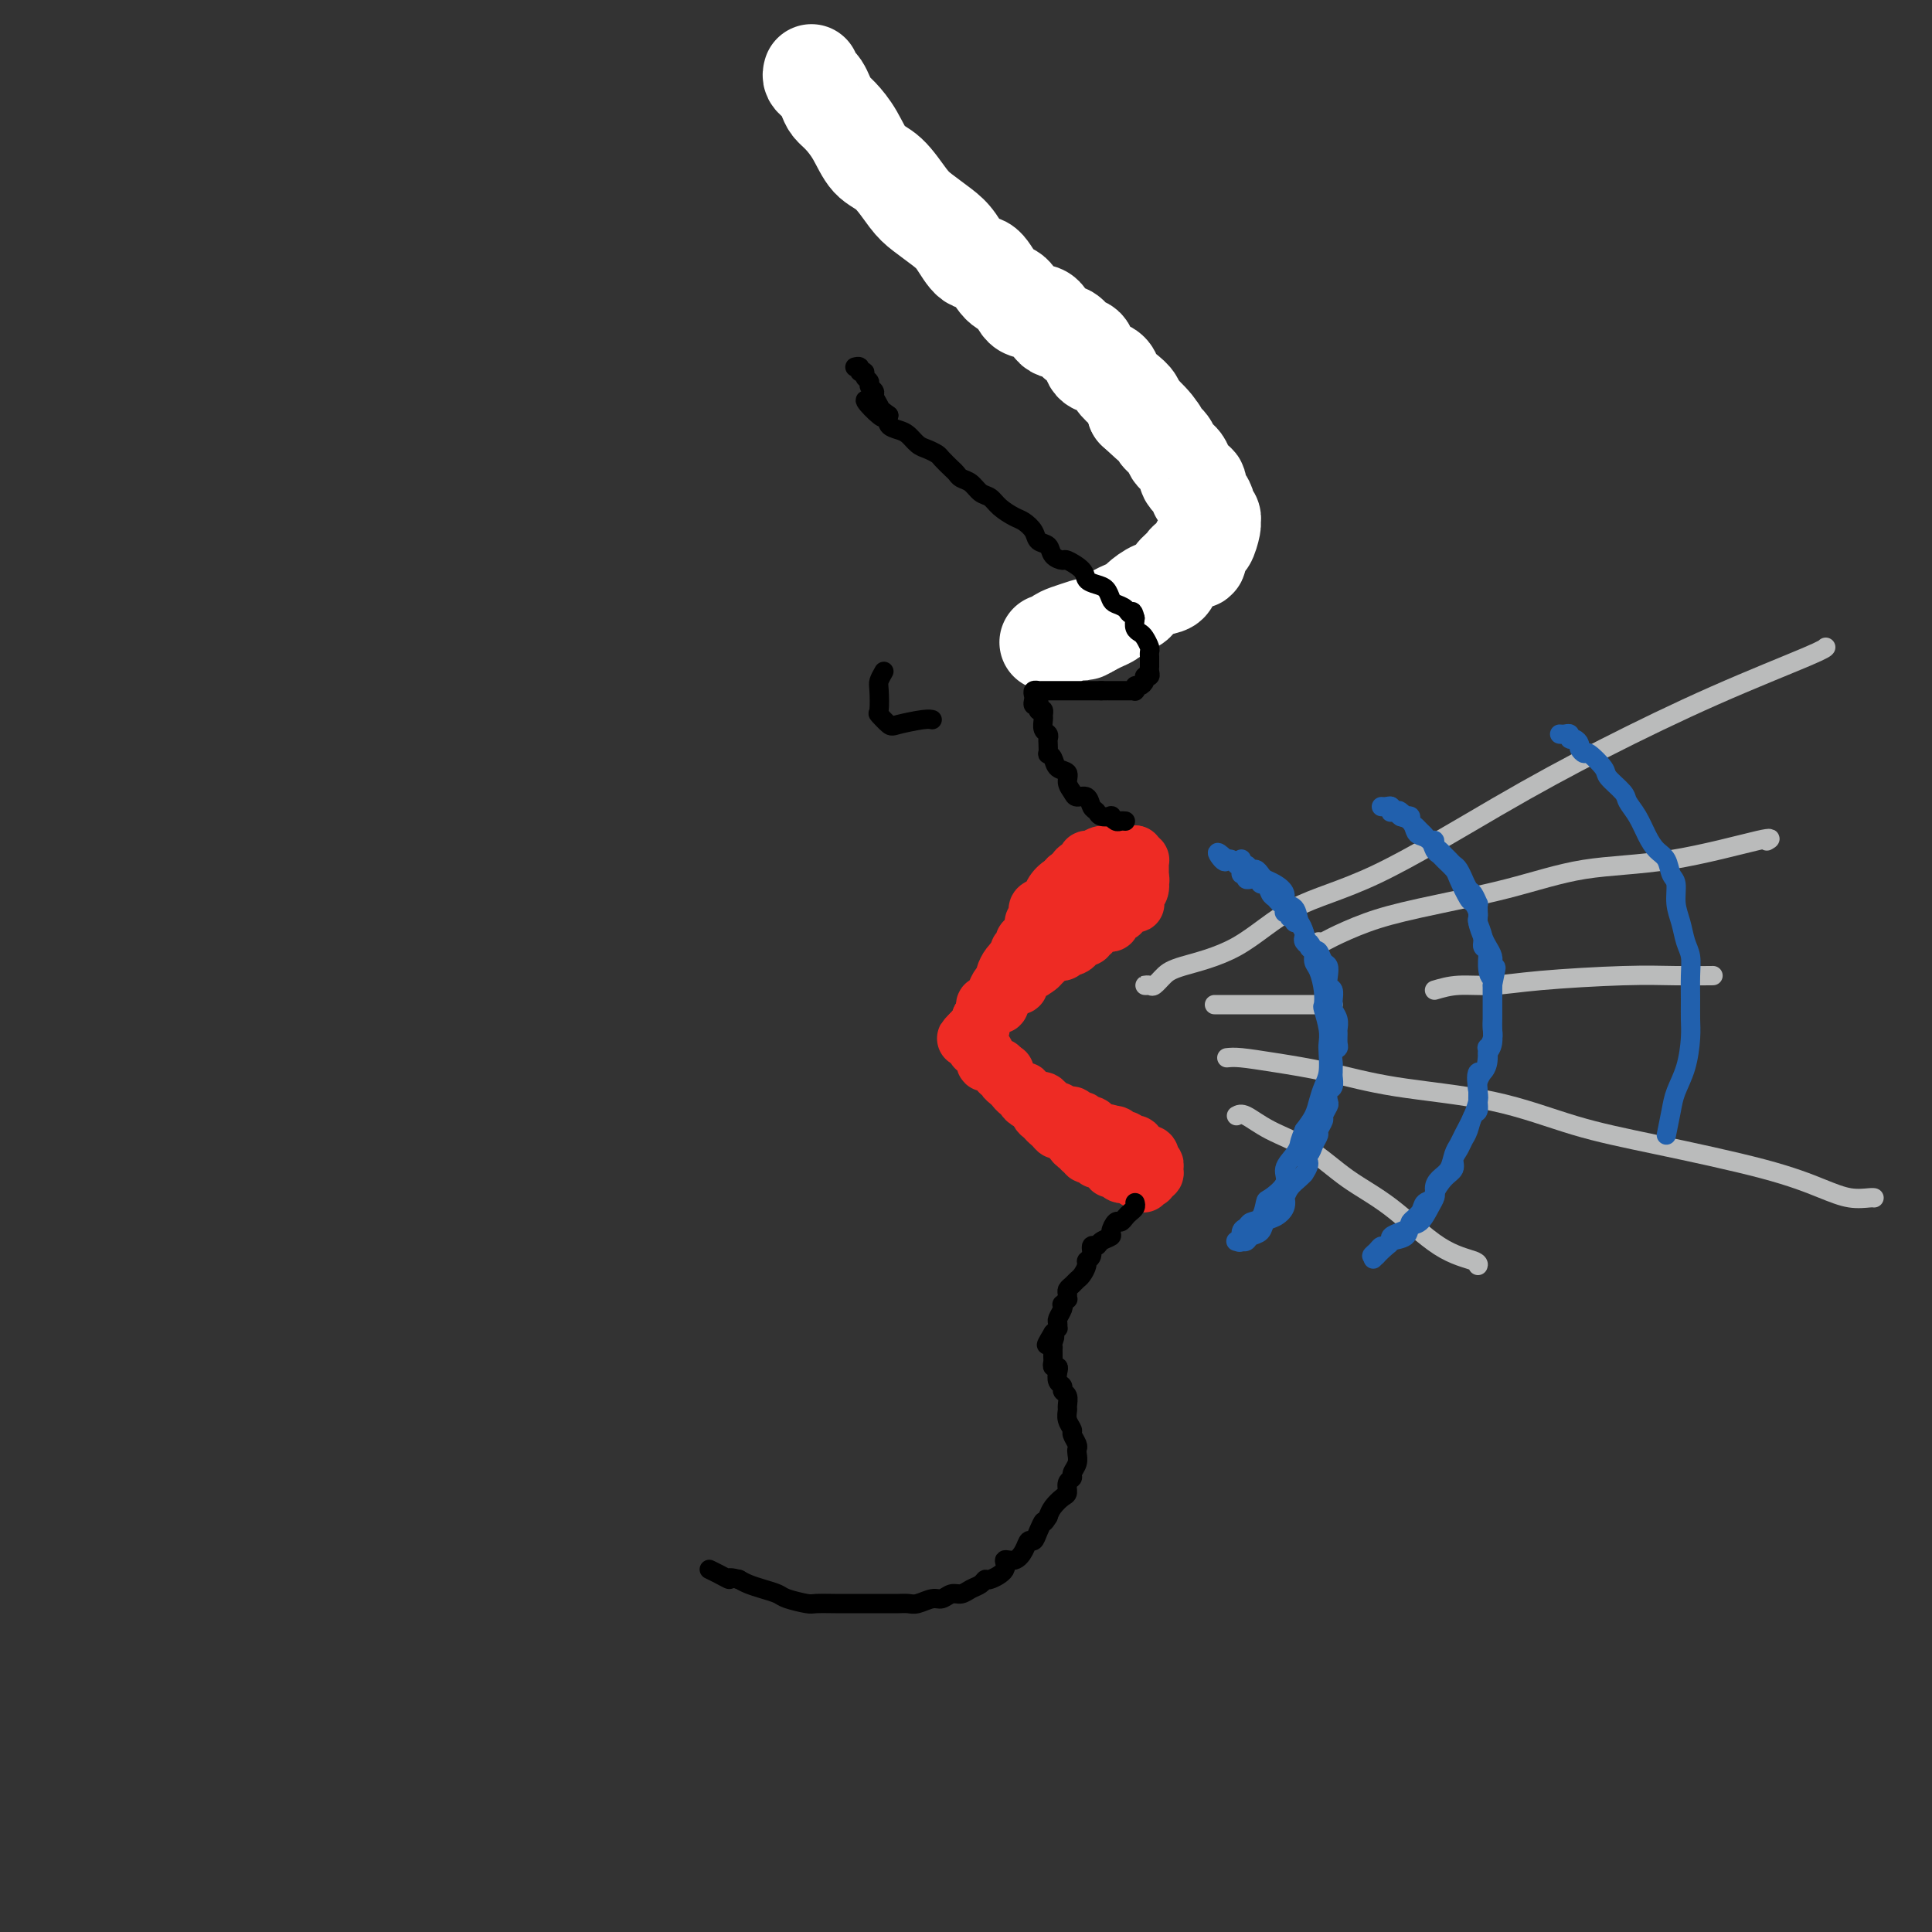 <svg viewBox='0 0 400 400' version='1.1' xmlns='http://www.w3.org/2000/svg' xmlns:xlink='http://www.w3.org/1999/xlink'><rect x="0" y="0" width="400" height="400" fill="#333333" stroke="none"/><g fill='none' stroke='rgb(238,43,36)' stroke-width='12' stroke-linecap='round' stroke-linejoin='round'><path d='M214,191c0.427,0.090 0.853,0.179 1,0c0.147,-0.179 0.013,-0.628 0,-1c-0.013,-0.372 0.093,-0.667 0,-1c-0.093,-0.333 -0.386,-0.704 0,-1c0.386,-0.296 1.450,-0.517 2,-1c0.550,-0.483 0.586,-1.228 1,-2c0.414,-0.772 1.207,-1.570 2,-2c0.793,-0.430 1.588,-0.492 2,-1c0.412,-0.508 0.442,-1.460 1,-2c0.558,-0.540 1.645,-0.666 2,-1c0.355,-0.334 -0.021,-0.874 0,-1c0.021,-0.126 0.438,0.162 1,0c0.562,-0.162 1.267,-0.776 2,-1c0.733,-0.224 1.492,-0.060 2,0c0.508,0.060 0.763,0.016 1,0c0.237,-0.016 0.456,-0.004 1,0c0.544,0.004 1.413,0.000 2,0c0.587,-0.000 0.893,0.004 1,0c0.107,-0.004 0.015,-0.016 0,0c-0.015,0.016 0.049,0.059 0,0c-0.049,-0.059 -0.209,-0.219 0,0c0.209,0.219 0.788,0.818 1,1c0.212,0.182 0.057,-0.054 0,0c-0.057,0.054 -0.015,0.399 0,1c0.015,0.601 0.004,1.457 0,2c-0.004,0.543 -0.002,0.771 0,1'/><path d='M236,182c0.293,0.665 0.026,-0.172 0,0c-0.026,0.172 0.190,1.353 0,2c-0.190,0.647 -0.786,0.761 -1,1c-0.214,0.239 -0.046,0.604 0,1c0.046,0.396 -0.030,0.823 0,1c0.030,0.177 0.166,0.104 0,0c-0.166,-0.104 -0.636,-0.239 -1,0c-0.364,0.239 -0.623,0.851 -1,1c-0.377,0.149 -0.871,-0.167 -1,0c-0.129,0.167 0.106,0.815 0,1c-0.106,0.185 -0.553,-0.095 -1,0c-0.447,0.095 -0.893,0.565 -1,1c-0.107,0.435 0.125,0.833 0,1c-0.125,0.167 -0.607,0.101 -1,0c-0.393,-0.101 -0.698,-0.238 -1,0c-0.302,0.238 -0.602,0.852 -1,1c-0.398,0.148 -0.894,-0.171 -1,0c-0.106,0.171 0.179,0.833 0,1c-0.179,0.167 -0.821,-0.162 -1,0c-0.179,0.162 0.106,0.814 0,1c-0.106,0.186 -0.602,-0.095 -1,0c-0.398,0.095 -0.698,0.565 -1,1c-0.302,0.435 -0.606,0.835 -1,1c-0.394,0.165 -0.879,0.096 -1,0c-0.121,-0.096 0.122,-0.219 0,0c-0.122,0.219 -0.610,0.780 -1,1c-0.390,0.220 -0.682,0.100 -1,0c-0.318,-0.100 -0.663,-0.182 -1,0c-0.337,0.182 -0.668,0.626 -1,1c-0.332,0.374 -0.666,0.678 -1,1c-0.334,0.322 -0.667,0.661 -1,1'/><path d='M215,200c-2.735,1.874 -0.574,0.558 0,0c0.574,-0.558 -0.439,-0.357 -1,0c-0.561,0.357 -0.672,0.870 -1,1c-0.328,0.130 -0.875,-0.123 -1,0c-0.125,0.123 0.173,0.620 0,1c-0.173,0.380 -0.816,0.642 -1,1c-0.184,0.358 0.091,0.813 0,1c-0.091,0.187 -0.546,0.107 -1,0c-0.454,-0.107 -0.905,-0.240 -1,0c-0.095,0.240 0.167,0.851 0,1c-0.167,0.149 -0.762,-0.166 -1,0c-0.238,0.166 -0.119,0.814 0,1c0.119,0.186 0.239,-0.090 0,0c-0.239,0.090 -0.838,0.546 -1,1c-0.162,0.454 0.114,0.905 0,1c-0.114,0.095 -0.618,-0.168 -1,0c-0.382,0.168 -0.642,0.766 -1,1c-0.358,0.234 -0.814,0.105 -1,0c-0.186,-0.105 -0.103,-0.187 0,0c0.103,0.187 0.225,0.642 0,1c-0.225,0.358 -0.796,0.618 -1,1c-0.204,0.382 -0.040,0.886 0,1c0.040,0.114 -0.044,-0.163 0,0c0.044,0.163 0.218,0.766 0,1c-0.218,0.234 -0.826,0.099 -1,0c-0.174,-0.099 0.087,-0.160 0,0c-0.087,0.160 -0.524,0.543 -1,1c-0.476,0.457 -0.993,0.988 -1,1c-0.007,0.012 0.497,-0.494 1,-1'/><path d='M201,214c-1.922,1.926 0.272,-0.257 1,-1c0.728,-0.743 -0.011,-0.044 0,0c0.011,0.044 0.773,-0.565 1,-1c0.227,-0.435 -0.080,-0.694 0,-1c0.080,-0.306 0.546,-0.660 1,-1c0.454,-0.340 0.896,-0.668 1,-1c0.104,-0.332 -0.130,-0.668 0,-1c0.130,-0.332 0.622,-0.662 1,-1c0.378,-0.338 0.640,-0.686 1,-1c0.360,-0.314 0.817,-0.595 1,-1c0.183,-0.405 0.090,-0.936 0,-1c-0.090,-0.064 -0.178,0.337 0,0c0.178,-0.337 0.621,-1.414 1,-2c0.379,-0.586 0.693,-0.682 1,-1c0.307,-0.318 0.607,-0.860 1,-1c0.393,-0.140 0.880,0.121 1,0c0.120,-0.121 -0.125,-0.625 0,-1c0.125,-0.375 0.621,-0.622 1,-1c0.379,-0.378 0.642,-0.889 1,-1c0.358,-0.111 0.813,0.178 1,0c0.187,-0.178 0.107,-0.821 0,-1c-0.107,-0.179 -0.240,0.107 0,0c0.240,-0.107 0.852,-0.607 1,-1c0.148,-0.393 -0.168,-0.680 0,-1c0.168,-0.320 0.819,-0.673 1,-1c0.181,-0.327 -0.110,-0.626 0,-1c0.110,-0.374 0.621,-0.821 1,-1c0.379,-0.179 0.627,-0.089 1,0c0.373,0.089 0.870,0.178 1,0c0.130,-0.178 -0.106,-0.622 0,-1c0.106,-0.378 0.553,-0.689 1,-1'/><path d='M221,189c3.112,-4.110 0.890,-1.886 0,-1c-0.890,0.886 -0.450,0.435 0,0c0.450,-0.435 0.908,-0.853 1,-1c0.092,-0.147 -0.182,-0.024 0,0c0.182,0.024 0.820,-0.050 1,0c0.180,0.050 -0.096,0.224 0,0c0.096,-0.224 0.566,-0.848 1,-1c0.434,-0.152 0.834,0.167 1,0c0.166,-0.167 0.100,-0.819 0,-1c-0.100,-0.181 -0.232,0.109 0,0c0.232,-0.109 0.830,-0.618 1,-1c0.170,-0.382 -0.088,-0.638 0,-1c0.088,-0.362 0.522,-0.830 1,-1c0.478,-0.170 0.999,-0.041 1,0c0.001,0.041 -0.520,-0.005 -1,0c-0.480,0.005 -0.920,0.061 -1,0c-0.080,-0.061 0.200,-0.238 0,0c-0.200,0.238 -0.879,0.890 -1,1c-0.121,0.110 0.316,-0.321 0,0c-0.316,0.321 -1.384,1.395 -2,2c-0.616,0.605 -0.781,0.740 -1,1c-0.219,0.260 -0.491,0.646 -1,1c-0.509,0.354 -1.254,0.677 -2,1'/><path d='M219,188c-1.643,1.571 -1.749,2.497 -2,3c-0.251,0.503 -0.646,0.583 -1,1c-0.354,0.417 -0.667,1.172 -1,2c-0.333,0.828 -0.685,1.728 -1,2c-0.315,0.272 -0.593,-0.085 -1,0c-0.407,0.085 -0.944,0.610 -1,1c-0.056,0.390 0.370,0.643 0,1c-0.370,0.357 -1.534,0.816 -2,1c-0.466,0.184 -0.233,0.092 0,0'/><path d='M203,211c0.416,-0.343 0.833,-0.686 1,-1c0.167,-0.314 0.086,-0.599 0,-1c-0.086,-0.401 -0.177,-0.920 0,-1c0.177,-0.080 0.621,0.278 1,0c0.379,-0.278 0.693,-1.192 1,-2c0.307,-0.808 0.607,-1.511 1,-2c0.393,-0.489 0.880,-0.766 1,-1c0.120,-0.234 -0.127,-0.426 0,-1c0.127,-0.574 0.626,-1.530 1,-2c0.374,-0.470 0.621,-0.455 1,-1c0.379,-0.545 0.889,-1.651 1,-2c0.111,-0.349 -0.177,0.057 0,0c0.177,-0.057 0.821,-0.579 1,-1c0.179,-0.421 -0.106,-0.743 0,-1c0.106,-0.257 0.602,-0.449 1,-1c0.398,-0.551 0.698,-1.462 1,-2c0.302,-0.538 0.606,-0.704 1,-1c0.394,-0.296 0.879,-0.723 1,-1c0.121,-0.277 -0.123,-0.403 0,-1c0.123,-0.597 0.611,-1.664 1,-2c0.389,-0.336 0.678,0.060 1,0c0.322,-0.060 0.677,-0.575 1,-1c0.323,-0.425 0.615,-0.758 1,-1c0.385,-0.242 0.863,-0.391 1,-1c0.137,-0.609 -0.066,-1.679 0,-2c0.066,-0.321 0.402,0.106 1,0c0.598,-0.106 1.456,-0.745 2,-1c0.544,-0.255 0.772,-0.128 1,0'/><path d='M225,181c1.178,-1.110 0.121,-0.886 0,-1c-0.121,-0.114 0.692,-0.565 1,-1c0.308,-0.435 0.111,-0.852 0,-1c-0.111,-0.148 -0.135,-0.025 0,0c0.135,0.025 0.428,-0.046 1,0c0.572,0.046 1.424,0.208 2,0c0.576,-0.208 0.875,-0.788 1,-1c0.125,-0.212 0.075,-0.057 0,0c-0.075,0.057 -0.175,0.015 0,0c0.175,-0.015 0.625,-0.004 1,0c0.375,0.004 0.675,0.001 1,0c0.325,-0.001 0.676,0.000 1,0c0.324,-0.000 0.623,-0.001 1,0c0.377,0.001 0.833,0.004 1,0c0.167,-0.004 0.045,-0.016 0,0c-0.045,0.016 -0.012,0.060 0,0c0.012,-0.060 0.003,-0.223 0,0c-0.003,0.223 -0.001,0.833 0,1c0.001,0.167 0.000,-0.109 0,0c-0.000,0.109 -0.000,0.603 0,1c0.000,0.397 0.001,0.698 0,1c-0.001,0.302 -0.002,0.605 0,1c0.002,0.395 0.009,0.882 0,1c-0.009,0.118 -0.033,-0.133 0,0c0.033,0.133 0.124,0.651 0,1c-0.124,0.349 -0.464,0.528 -1,1c-0.536,0.472 -1.268,1.236 -2,2'/><path d='M232,186c-0.633,1.616 -0.716,1.155 -1,1c-0.284,-0.155 -0.769,-0.003 -1,0c-0.231,0.003 -0.206,-0.144 -1,0c-0.794,0.144 -2.406,0.577 -3,1c-0.594,0.423 -0.170,0.835 0,1c0.170,0.165 0.085,0.082 0,0'/><path d='M202,217c0.453,0.022 0.906,0.043 1,0c0.094,-0.043 -0.172,-0.151 0,0c0.172,0.151 0.781,0.561 1,1c0.219,0.439 0.047,0.906 0,1c-0.047,0.094 0.030,-0.186 0,0c-0.030,0.186 -0.167,0.838 0,1c0.167,0.162 0.637,-0.167 1,0c0.363,0.167 0.619,0.828 1,1c0.381,0.172 0.886,-0.147 1,0c0.114,0.147 -0.163,0.760 0,1c0.163,0.240 0.765,0.105 1,0c0.235,-0.105 0.104,-0.182 0,0c-0.104,0.182 -0.182,0.623 0,1c0.182,0.377 0.623,0.689 1,1c0.377,0.311 0.689,0.622 1,1c0.311,0.378 0.622,0.823 1,1c0.378,0.177 0.822,0.085 1,0c0.178,-0.085 0.090,-0.163 0,0c-0.090,0.163 -0.183,0.568 0,1c0.183,0.432 0.640,0.890 1,1c0.360,0.110 0.621,-0.128 1,0c0.379,0.128 0.875,0.622 1,1c0.125,0.378 -0.120,0.640 0,1c0.120,0.360 0.606,0.817 1,1c0.394,0.183 0.697,0.091 1,0'/><path d='M217,231c2.273,2.349 0.455,1.222 0,1c-0.455,-0.222 0.452,0.462 1,1c0.548,0.538 0.738,0.932 1,1c0.262,0.068 0.595,-0.188 1,0c0.405,0.188 0.883,0.820 1,1c0.117,0.180 -0.127,-0.092 0,0c0.127,0.092 0.626,0.547 1,1c0.374,0.453 0.622,0.905 1,1c0.378,0.095 0.885,-0.167 1,0c0.115,0.167 -0.161,0.763 0,1c0.161,0.237 0.760,0.116 1,0c0.240,-0.116 0.121,-0.228 0,0c-0.121,0.228 -0.243,0.797 0,1c0.243,0.203 0.853,0.041 1,0c0.147,-0.041 -0.168,0.041 0,0c0.168,-0.041 0.819,-0.203 1,0c0.181,0.203 -0.109,0.771 0,1c0.109,0.229 0.617,0.118 1,0c0.383,-0.118 0.642,-0.243 1,0c0.358,0.243 0.817,0.853 1,1c0.183,0.147 0.091,-0.171 0,0c-0.091,0.171 -0.179,0.829 0,1c0.179,0.171 0.626,-0.147 1,0c0.374,0.147 0.675,0.757 1,1c0.325,0.243 0.676,0.118 1,0c0.324,-0.118 0.623,-0.227 1,0c0.377,0.227 0.832,0.792 1,1c0.168,0.208 0.048,0.059 0,0c-0.048,-0.059 -0.024,-0.030 0,0'/><path d='M235,244c2.968,2.016 1.388,0.555 1,0c-0.388,-0.555 0.418,-0.204 1,0c0.582,0.204 0.942,0.261 1,0c0.058,-0.261 -0.184,-0.840 0,-1c0.184,-0.160 0.795,0.098 1,0c0.205,-0.098 0.003,-0.552 0,-1c-0.003,-0.448 0.191,-0.891 0,-1c-0.191,-0.109 -0.768,0.115 -1,0c-0.232,-0.115 -0.117,-0.571 0,-1c0.117,-0.429 0.238,-0.833 0,-1c-0.238,-0.167 -0.834,-0.098 -1,0c-0.166,0.098 0.099,0.223 0,0c-0.099,-0.223 -0.563,-0.796 -1,-1c-0.437,-0.204 -0.848,-0.041 -1,0c-0.152,0.041 -0.044,-0.040 0,0c0.044,0.040 0.023,0.203 0,0c-0.023,-0.203 -0.048,-0.771 0,-1c0.048,-0.229 0.168,-0.118 0,0c-0.168,0.118 -0.623,0.242 -1,0c-0.377,-0.242 -0.676,-0.849 -1,-1c-0.324,-0.151 -0.675,0.155 -1,0c-0.325,-0.155 -0.626,-0.773 -1,-1c-0.374,-0.227 -0.821,-0.065 -1,0c-0.179,0.065 -0.089,0.032 0,0'/><path d='M230,235c-1.570,-0.944 -0.995,-0.305 -1,0c-0.005,0.305 -0.589,0.274 -1,0c-0.411,-0.274 -0.650,-0.792 -1,-1c-0.350,-0.208 -0.811,-0.107 -1,0c-0.189,0.107 -0.106,0.221 0,0c0.106,-0.221 0.236,-0.778 0,-1c-0.236,-0.222 -0.838,-0.111 -1,0c-0.162,0.111 0.115,0.222 0,0c-0.115,-0.222 -0.623,-0.778 -1,-1c-0.377,-0.222 -0.622,-0.112 -1,0c-0.378,0.112 -0.889,0.226 -1,0c-0.111,-0.226 0.176,-0.791 0,-1c-0.176,-0.209 -0.817,-0.060 -1,0c-0.183,0.060 0.092,0.031 0,0c-0.092,-0.031 -0.550,-0.065 -1,0c-0.450,0.065 -0.891,0.227 -1,0c-0.109,-0.227 0.115,-0.844 0,-1c-0.115,-0.156 -0.569,0.150 -1,0c-0.431,-0.150 -0.837,-0.757 -1,-1c-0.163,-0.243 -0.081,-0.121 0,0'/><path d='M217,229c-2.255,-0.868 -1.393,-0.036 -1,0c0.393,0.036 0.315,-0.722 0,-1c-0.315,-0.278 -0.868,-0.074 -1,0c-0.132,0.074 0.157,0.020 0,0c-0.157,-0.020 -0.759,-0.006 -1,0c-0.241,0.006 -0.120,0.003 0,0'/></g>
<g fill='none' stroke='rgb(0,0,0)' stroke-width='4' stroke-linecap='round' stroke-linejoin='round'><path d='M233,170c-0.344,-0.030 -0.687,-0.060 -1,0c-0.313,0.060 -0.594,0.209 -1,0c-0.406,-0.209 -0.935,-0.776 -1,-1c-0.065,-0.224 0.334,-0.106 0,0c-0.334,0.106 -1.403,0.201 -2,0c-0.597,-0.201 -0.723,-0.697 -1,-1c-0.277,-0.303 -0.705,-0.413 -1,-1c-0.295,-0.587 -0.455,-1.653 -1,-2c-0.545,-0.347 -1.473,0.024 -2,0c-0.527,-0.024 -0.652,-0.444 -1,-1c-0.348,-0.556 -0.920,-1.250 -1,-2c-0.080,-0.750 0.332,-1.558 0,-2c-0.332,-0.442 -1.410,-0.517 -2,-1c-0.590,-0.483 -0.694,-1.372 -1,-2c-0.306,-0.628 -0.813,-0.995 -1,-1c-0.187,-0.005 -0.054,0.350 0,0c0.054,-0.350 0.029,-1.407 0,-2c-0.029,-0.593 -0.060,-0.722 0,-1c0.060,-0.278 0.213,-0.705 0,-1c-0.213,-0.295 -0.792,-0.457 -1,-1c-0.208,-0.543 -0.045,-1.465 0,-2c0.045,-0.535 -0.026,-0.682 0,-1c0.026,-0.318 0.150,-0.805 0,-1c-0.150,-0.195 -0.575,-0.097 -1,0'/><path d='M215,147c-1.083,-2.808 -0.291,-1.327 0,-1c0.291,0.327 0.082,-0.500 0,-1c-0.082,-0.500 -0.037,-0.674 0,-1c0.037,-0.326 0.066,-0.804 0,-1c-0.066,-0.196 -0.228,-0.109 0,0c0.228,0.109 0.845,0.240 1,0c0.155,-0.240 -0.152,-0.853 0,-1c0.152,-0.147 0.762,0.170 1,0c0.238,-0.170 0.105,-0.829 0,-1c-0.105,-0.171 -0.182,0.146 0,0c0.182,-0.146 0.623,-0.756 1,-1c0.377,-0.244 0.688,-0.122 1,0'/><path d='M219,140c0.781,-1.100 0.734,-0.351 1,0c0.266,0.351 0.846,0.304 1,0c0.154,-0.304 -0.117,-0.866 0,-1c0.117,-0.134 0.624,0.161 1,0c0.376,-0.161 0.623,-0.779 1,-1c0.377,-0.221 0.886,-0.044 1,0c0.114,0.044 -0.167,-0.044 0,0c0.167,0.044 0.781,0.222 1,0c0.219,-0.222 0.044,-0.843 0,-1c-0.044,-0.157 0.044,0.152 0,0c-0.044,-0.152 -0.219,-0.763 0,-1c0.219,-0.237 0.832,-0.100 1,0c0.168,0.100 -0.110,0.164 0,0c0.110,-0.164 0.607,-0.554 1,-1c0.393,-0.446 0.683,-0.946 1,-1c0.317,-0.054 0.662,0.340 1,0c0.338,-0.340 0.668,-1.414 1,-2c0.332,-0.586 0.667,-0.684 1,-1c0.333,-0.316 0.663,-0.848 1,-1c0.337,-0.152 0.682,0.078 1,0c0.318,-0.078 0.610,-0.464 1,-1c0.390,-0.536 0.878,-1.222 1,-2c0.122,-0.778 -0.122,-1.648 0,-2c0.122,-0.352 0.610,-0.187 1,0c0.390,0.187 0.682,0.397 1,0c0.318,-0.397 0.662,-1.399 1,-2c0.338,-0.601 0.669,-0.800 1,-1'/><path d='M239,122c2.400,-2.650 1.399,-1.274 1,-1c-0.399,0.274 -0.198,-0.554 0,-1c0.198,-0.446 0.392,-0.510 1,-1c0.608,-0.490 1.631,-1.406 2,-2c0.369,-0.594 0.084,-0.866 0,-1c-0.084,-0.134 0.034,-0.130 0,0c-0.034,0.130 -0.219,0.387 0,0c0.219,-0.387 0.843,-1.417 1,-2c0.157,-0.583 -0.154,-0.719 0,-1c0.154,-0.281 0.773,-0.705 1,-1c0.227,-0.295 0.061,-0.459 0,-1c-0.061,-0.541 -0.016,-1.458 0,-2c0.016,-0.542 0.004,-0.709 0,-1c-0.004,-0.291 0.000,-0.706 0,-1c-0.000,-0.294 -0.004,-0.468 0,-1c0.004,-0.532 0.016,-1.423 0,-2c-0.016,-0.577 -0.061,-0.840 0,-1c0.061,-0.160 0.227,-0.218 0,-1c-0.227,-0.782 -0.849,-2.290 -1,-3c-0.151,-0.710 0.168,-0.623 0,-1c-0.168,-0.377 -0.824,-1.217 -1,-2c-0.176,-0.783 0.126,-1.508 0,-2c-0.126,-0.492 -0.682,-0.752 -1,-1c-0.318,-0.248 -0.400,-0.485 -1,-1c-0.600,-0.515 -1.720,-1.306 -2,-2c-0.280,-0.694 0.280,-1.289 0,-2c-0.280,-0.711 -1.401,-1.539 -2,-2c-0.599,-0.461 -0.676,-0.557 -1,-1c-0.324,-0.443 -0.895,-1.235 -1,-2c-0.105,-0.765 0.256,-1.504 0,-2c-0.256,-0.496 -1.128,-0.748 -2,-1'/><path d='M233,80c-2.032,-4.130 -1.112,-2.456 -1,-2c0.112,0.456 -0.585,-0.305 -1,-1c-0.415,-0.695 -0.548,-1.323 -1,-2c-0.452,-0.677 -1.223,-1.404 -2,-2c-0.777,-0.596 -1.559,-1.062 -2,-2c-0.441,-0.938 -0.541,-2.347 -1,-3c-0.459,-0.653 -1.278,-0.549 -2,-1c-0.722,-0.451 -1.348,-1.458 -2,-2c-0.652,-0.542 -1.329,-0.621 -2,-1c-0.671,-0.379 -1.336,-1.059 -2,-2c-0.664,-0.941 -1.326,-2.142 -2,-3c-0.674,-0.858 -1.359,-1.374 -2,-2c-0.641,-0.626 -1.237,-1.361 -2,-2c-0.763,-0.639 -1.694,-1.182 -3,-2c-1.306,-0.818 -2.988,-1.910 -4,-3c-1.012,-1.090 -1.353,-2.179 -2,-3c-0.647,-0.821 -1.600,-1.375 -3,-2c-1.400,-0.625 -3.247,-1.322 -4,-2c-0.753,-0.678 -0.413,-1.337 -1,-2c-0.587,-0.663 -2.101,-1.328 -3,-2c-0.899,-0.672 -1.182,-1.350 -2,-2c-0.818,-0.650 -2.169,-1.273 -3,-2c-0.831,-0.727 -1.140,-1.557 -2,-2c-0.860,-0.443 -2.269,-0.497 -3,-1c-0.731,-0.503 -0.784,-1.454 -1,-2c-0.216,-0.546 -0.597,-0.685 -1,-1c-0.403,-0.315 -0.830,-0.804 -1,-1c-0.170,-0.196 -0.085,-0.098 0,0'/><path d='M235,249c0.090,0.331 0.179,0.661 0,1c-0.179,0.339 -0.627,0.686 -1,1c-0.373,0.314 -0.673,0.595 -1,1c-0.327,0.405 -0.683,0.934 -1,1c-0.317,0.066 -0.595,-0.332 -1,0c-0.405,0.332 -0.936,1.394 -1,2c-0.064,0.606 0.338,0.758 0,1c-0.338,0.242 -1.415,0.576 -2,1c-0.585,0.424 -0.678,0.939 -1,1c-0.322,0.061 -0.874,-0.331 -1,0c-0.126,0.331 0.173,1.384 0,2c-0.173,0.616 -0.820,0.795 -1,1c-0.180,0.205 0.106,0.436 0,1c-0.106,0.564 -0.603,1.460 -1,2c-0.397,0.540 -0.695,0.723 -1,1c-0.305,0.277 -0.617,0.648 -1,1c-0.383,0.352 -0.838,0.687 -1,1c-0.162,0.313 -0.029,0.605 0,1c0.029,0.395 -0.044,0.892 0,1c0.044,0.108 0.204,-0.175 0,0c-0.204,0.175 -0.773,0.806 -1,1c-0.227,0.194 -0.114,-0.049 0,0c0.114,0.049 0.227,0.391 0,1c-0.227,0.609 -0.796,1.486 -1,2c-0.204,0.514 -0.044,0.663 0,1c0.044,0.337 -0.026,0.860 0,1c0.026,0.140 0.150,-0.103 0,0c-0.150,0.103 -0.575,0.551 -1,1'/><path d='M218,276c-2.630,4.360 -0.705,1.760 0,1c0.705,-0.760 0.189,0.321 0,1c-0.189,0.679 -0.050,0.955 0,1c0.050,0.045 0.012,-0.142 0,0c-0.012,0.142 0.000,0.612 0,1c-0.000,0.388 -0.014,0.694 0,1c0.014,0.306 0.055,0.610 0,1c-0.055,0.390 -0.207,0.864 0,1c0.207,0.136 0.772,-0.065 1,0c0.228,0.065 0.117,0.398 0,1c-0.117,0.602 -0.242,1.475 0,2c0.242,0.525 0.850,0.703 1,1c0.150,0.297 -0.157,0.712 0,1c0.157,0.288 0.778,0.448 1,1c0.222,0.552 0.044,1.495 0,2c-0.044,0.505 0.044,0.573 0,1c-0.044,0.427 -0.222,1.214 0,2c0.222,0.786 0.844,1.572 1,2c0.156,0.428 -0.153,0.499 0,1c0.153,0.501 0.769,1.433 1,2c0.231,0.567 0.077,0.768 0,1c-0.077,0.232 -0.077,0.495 0,1c0.077,0.505 0.231,1.253 0,2c-0.231,0.747 -0.849,1.495 -1,2c-0.151,0.505 0.163,0.768 0,1c-0.163,0.232 -0.803,0.432 -1,1c-0.197,0.568 0.050,1.503 0,2c-0.050,0.497 -0.398,0.557 -1,1c-0.602,0.443 -1.458,1.269 -2,2c-0.542,0.731 -0.771,1.365 -1,2'/><path d='M217,314c-1.107,1.841 -0.873,0.944 -1,1c-0.127,0.056 -0.614,1.067 -1,2c-0.386,0.933 -0.672,1.790 -1,2c-0.328,0.210 -0.698,-0.225 -1,0c-0.302,0.225 -0.536,1.112 -1,2c-0.464,0.888 -1.157,1.778 -2,2c-0.843,0.222 -1.836,-0.225 -2,0c-0.164,0.225 0.500,1.121 0,2c-0.500,0.879 -2.164,1.742 -3,2c-0.836,0.258 -0.843,-0.090 -1,0c-0.157,0.090 -0.465,0.617 -1,1c-0.535,0.383 -1.297,0.624 -2,1c-0.703,0.376 -1.347,0.889 -2,1c-0.653,0.111 -1.316,-0.181 -2,0c-0.684,0.181 -1.391,0.833 -2,1c-0.609,0.167 -1.121,-0.151 -2,0c-0.879,0.151 -2.124,0.773 -3,1c-0.876,0.227 -1.383,0.061 -2,0c-0.617,-0.061 -1.345,-0.016 -2,0c-0.655,0.016 -1.237,0.004 -2,0c-0.763,-0.004 -1.707,-0.001 -3,0c-1.293,0.001 -2.935,0.001 -4,0c-1.065,-0.001 -1.553,-0.003 -2,0c-0.447,0.003 -0.853,0.012 -2,0c-1.147,-0.012 -3.034,-0.045 -4,0c-0.966,0.045 -1.011,0.167 -2,0c-0.989,-0.167 -2.922,-0.622 -4,-1c-1.078,-0.378 -1.299,-0.679 -2,-1c-0.701,-0.321 -1.881,-0.663 -3,-1c-1.119,-0.337 -2.177,-0.668 -3,-1c-0.823,-0.332 -1.412,-0.666 -2,-1'/><path d='M153,327c-2.839,-0.729 -1.936,-0.051 -2,0c-0.064,0.051 -1.094,-0.525 -2,-1c-0.906,-0.475 -1.687,-0.850 -2,-1c-0.313,-0.150 -0.156,-0.075 0,0'/></g>
<g fill='none' stroke='rgb(255,255,255)' stroke-width='20' stroke-linecap='round' stroke-linejoin='round'><path d='M168,15c-0.090,0.327 -0.179,0.654 0,1c0.179,0.346 0.628,0.710 1,1c0.372,0.290 0.669,0.505 1,1c0.331,0.495 0.696,1.270 1,2c0.304,0.730 0.548,1.414 1,2c0.452,0.586 1.111,1.074 2,2c0.889,0.926 2.008,2.292 3,4c0.992,1.708 1.858,3.759 3,5c1.142,1.241 2.560,1.671 4,3c1.440,1.329 2.903,3.559 4,5c1.097,1.441 1.830,2.095 3,3c1.170,0.905 2.777,2.060 4,3c1.223,0.940 2.061,1.664 3,3c0.939,1.336 1.979,3.283 3,4c1.021,0.717 2.025,0.203 3,1c0.975,0.797 1.923,2.904 3,4c1.077,1.096 2.284,1.181 3,2c0.716,0.819 0.940,2.370 2,3c1.060,0.630 2.956,0.338 4,1c1.044,0.662 1.234,2.279 2,3c0.766,0.721 2.106,0.546 3,1c0.894,0.454 1.343,1.535 2,2c0.657,0.465 1.523,0.313 2,1c0.477,0.687 0.564,2.215 1,3c0.436,0.785 1.220,0.829 2,1c0.780,0.171 1.554,0.468 2,1c0.446,0.532 0.563,1.297 1,2c0.437,0.703 1.195,1.343 2,2c0.805,0.657 1.659,1.331 2,2c0.341,0.669 0.171,1.335 0,2'/><path d='M235,85c8.848,8.175 3.469,2.614 2,1c-1.469,-1.614 0.972,0.721 2,2c1.028,1.279 0.641,1.502 1,2c0.359,0.498 1.463,1.270 2,2c0.537,0.730 0.507,1.418 1,2c0.493,0.582 1.508,1.058 2,2c0.492,0.942 0.462,2.350 1,3c0.538,0.650 1.646,0.541 2,1c0.354,0.459 -0.045,1.485 0,2c0.045,0.515 0.534,0.520 1,1c0.466,0.480 0.910,1.436 1,2c0.090,0.564 -0.175,0.737 0,1c0.175,0.263 0.790,0.615 1,1c0.210,0.385 0.013,0.802 0,1c-0.013,0.198 0.156,0.176 0,1c-0.156,0.824 -0.637,2.493 -1,3c-0.363,0.507 -0.607,-0.149 -1,0c-0.393,0.149 -0.936,1.103 -1,2c-0.064,0.897 0.349,1.736 0,2c-0.349,0.264 -1.461,-0.046 -2,0c-0.539,0.046 -0.505,0.450 -1,1c-0.495,0.550 -1.518,1.247 -2,2c-0.482,0.753 -0.422,1.564 -1,2c-0.578,0.436 -1.794,0.498 -3,1c-1.206,0.502 -2.402,1.444 -3,2c-0.598,0.556 -0.597,0.726 -1,1c-0.403,0.274 -1.210,0.651 -2,1c-0.790,0.349 -1.562,0.671 -2,1c-0.438,0.329 -0.541,0.666 -1,1c-0.459,0.334 -1.274,0.667 -2,1c-0.726,0.333 -1.363,0.667 -2,1'/><path d='M226,130c-2.837,1.715 -1.428,0.502 -1,0c0.428,-0.502 -0.124,-0.292 -1,0c-0.876,0.292 -2.077,0.667 -3,1c-0.923,0.333 -1.568,0.625 -2,1c-0.432,0.375 -0.652,0.832 -1,1c-0.348,0.168 -0.824,0.045 -1,0c-0.176,-0.045 -0.050,-0.013 0,0c0.050,0.013 0.025,0.006 0,0'/></g>
<g fill='none' stroke='rgb(0,0,0)' stroke-width='4' stroke-linecap='round' stroke-linejoin='round'><path d='M215,147c-0.002,0.009 -0.004,0.017 0,0c0.004,-0.017 0.015,-0.060 0,0c-0.015,0.060 -0.056,0.224 0,0c0.056,-0.224 0.210,-0.834 0,-1c-0.210,-0.166 -0.784,0.113 -1,0c-0.216,-0.113 -0.073,-0.619 0,-1c0.073,-0.381 0.075,-0.638 0,-1c-0.075,-0.362 -0.226,-0.829 0,-1c0.226,-0.171 0.829,-0.046 1,0c0.171,0.046 -0.091,0.012 0,0c0.091,-0.012 0.535,-0.003 1,0c0.465,0.003 0.951,0.001 1,0c0.049,-0.001 -0.338,-0.000 0,0c0.338,0.000 1.400,0.000 2,0c0.600,-0.000 0.738,-0.000 1,0c0.262,0.000 0.649,0.000 1,0c0.351,-0.000 0.667,-0.000 1,0c0.333,0.000 0.682,0.000 1,0c0.318,-0.000 0.606,-0.000 1,0c0.394,0.000 0.893,0.000 1,0c0.107,-0.000 -0.179,-0.000 0,0c0.179,0.000 0.821,0.000 1,0c0.179,-0.000 -0.106,-0.000 0,0c0.106,0.000 0.602,0.000 1,0c0.398,-0.000 0.699,-0.000 1,0'/><path d='M228,143c1.864,0.000 1.024,0.000 1,0c-0.024,-0.000 0.767,-0.000 1,0c0.233,0.000 -0.091,0.000 0,0c0.091,-0.000 0.598,-0.000 1,0c0.402,0.000 0.700,0.000 1,0c0.300,-0.000 0.602,-0.000 1,0c0.398,0.000 0.891,0.001 1,0c0.109,-0.001 -0.168,-0.004 0,0c0.168,0.004 0.780,0.016 1,0c0.220,-0.016 0.049,-0.060 0,0c-0.049,0.060 0.024,0.222 0,0c-0.024,-0.222 -0.146,-0.829 0,-1c0.146,-0.171 0.561,0.095 1,0c0.439,-0.095 0.902,-0.551 1,-1c0.098,-0.449 -0.170,-0.890 0,-1c0.170,-0.110 0.778,0.111 1,0c0.222,-0.111 0.060,-0.556 0,-1c-0.060,-0.444 -0.016,-0.889 0,-1c0.016,-0.111 0.004,0.111 0,0c-0.004,-0.111 -0.000,-0.553 0,-1c0.000,-0.447 -0.003,-0.897 0,-1c0.003,-0.103 0.012,0.141 0,0c-0.012,-0.141 -0.045,-0.667 0,-1c0.045,-0.333 0.170,-0.473 0,-1c-0.170,-0.527 -0.633,-1.440 -1,-2c-0.367,-0.560 -0.637,-0.766 -1,-1c-0.363,-0.234 -0.818,-0.495 -1,-1c-0.182,-0.505 -0.091,-1.252 0,-2'/><path d='M235,128c-0.504,-2.191 -0.764,-1.168 -1,-1c-0.236,0.168 -0.447,-0.518 -1,-1c-0.553,-0.482 -1.448,-0.758 -2,-1c-0.552,-0.242 -0.762,-0.448 -1,-1c-0.238,-0.552 -0.505,-1.448 -1,-2c-0.495,-0.552 -1.217,-0.760 -2,-1c-0.783,-0.240 -1.629,-0.511 -2,-1c-0.371,-0.489 -0.269,-1.196 -1,-2c-0.731,-0.804 -2.294,-1.706 -3,-2c-0.706,-0.294 -0.555,0.021 -1,0c-0.445,-0.021 -1.484,-0.377 -2,-1c-0.516,-0.623 -0.507,-1.514 -1,-2c-0.493,-0.486 -1.487,-0.567 -2,-1c-0.513,-0.433 -0.546,-1.219 -1,-2c-0.454,-0.781 -1.329,-1.556 -2,-2c-0.671,-0.444 -1.138,-0.557 -2,-1c-0.862,-0.443 -2.118,-1.218 -3,-2c-0.882,-0.782 -1.388,-1.572 -2,-2c-0.612,-0.428 -1.329,-0.495 -2,-1c-0.671,-0.505 -1.297,-1.449 -2,-2c-0.703,-0.551 -1.483,-0.711 -2,-1c-0.517,-0.289 -0.771,-0.708 -1,-1c-0.229,-0.292 -0.431,-0.459 -1,-1c-0.569,-0.541 -1.503,-1.458 -2,-2c-0.497,-0.542 -0.555,-0.709 -1,-1c-0.445,-0.291 -1.275,-0.707 -2,-1c-0.725,-0.293 -1.343,-0.462 -2,-1c-0.657,-0.538 -1.351,-1.443 -2,-2c-0.649,-0.557 -1.252,-0.765 -2,-1c-0.748,-0.235 -1.642,-0.496 -2,-1c-0.358,-0.504 -0.179,-1.252 0,-2'/><path d='M184,86c-8.360,-6.405 -3.761,-1.418 -2,0c1.761,1.418 0.683,-0.733 0,-2c-0.683,-1.267 -0.972,-1.649 -1,-2c-0.028,-0.351 0.204,-0.673 0,-1c-0.204,-0.327 -0.843,-0.661 -1,-1c-0.157,-0.339 0.169,-0.683 0,-1c-0.169,-0.317 -0.834,-0.607 -1,-1c-0.166,-0.393 0.165,-0.890 0,-1c-0.165,-0.110 -0.828,0.166 -1,0c-0.172,-0.166 0.146,-0.776 0,-1c-0.146,-0.224 -0.756,-0.064 -1,0c-0.244,0.064 -0.122,0.032 0,0'/><path d='M183,139c-0.419,0.736 -0.838,1.473 -1,2c-0.162,0.527 -0.069,0.846 0,2c0.069,1.154 0.112,3.143 0,4c-0.112,0.857 -0.380,0.584 0,1c0.380,0.416 1.409,1.523 2,2c0.591,0.477 0.746,0.324 2,0c1.254,-0.324 3.607,-0.818 5,-1c1.393,-0.182 1.827,-0.052 2,0c0.173,0.052 0.087,0.026 0,0'/></g>
<g fill='none' stroke='rgb(186,187,187)' stroke-width='4' stroke-linecap='round' stroke-linejoin='round'><path d='M238,204c-0.518,0.013 -1.036,0.026 -1,0c0.036,-0.026 0.627,-0.092 1,0c0.373,0.092 0.529,0.342 1,0c0.471,-0.342 1.258,-1.276 2,-2c0.742,-0.724 1.438,-1.239 4,-2c2.562,-0.761 6.991,-1.770 11,-4c4.009,-2.230 7.597,-5.682 12,-8c4.403,-2.318 9.621,-3.503 17,-7c7.379,-3.497 16.919,-9.305 25,-14c8.081,-4.695 14.701,-8.277 22,-12c7.299,-3.723 15.276,-7.585 23,-11c7.724,-3.415 15.195,-6.381 19,-8c3.805,-1.619 3.944,-1.891 4,-2c0.056,-0.109 0.028,-0.054 0,0'/><path d='M252,208c-0.497,0.000 -0.995,0.000 0,0c0.995,0.000 3.482,-0.000 6,0c2.518,0.000 5.067,0.000 7,0c1.933,0.000 3.250,-0.000 5,0c1.750,0.000 3.933,0.000 5,0c1.067,-0.000 1.019,0.000 1,0c-0.019,0.000 -0.010,0.000 0,0'/><path d='M254,219c0.731,-0.073 1.461,-0.146 3,0c1.539,0.146 3.885,0.510 7,1c3.115,0.490 6.998,1.105 11,2c4.002,0.895 8.124,2.069 14,3c5.876,0.931 13.505,1.618 20,3c6.495,1.382 11.857,3.460 17,5c5.143,1.540 10.068,2.542 17,4c6.932,1.458 15.872,3.371 22,5c6.128,1.629 9.446,2.972 12,4c2.554,1.028 4.344,1.739 6,2c1.656,0.261 3.177,0.070 4,0c0.823,-0.070 0.950,-0.020 1,0c0.050,0.020 0.025,0.010 0,0'/><path d='M256,231c0.472,-0.258 0.943,-0.517 2,0c1.057,0.517 2.699,1.808 5,3c2.301,1.192 5.261,2.284 8,4c2.739,1.716 5.256,4.057 8,6c2.744,1.943 5.716,3.487 9,6c3.284,2.513 6.880,5.993 10,8c3.120,2.007 5.763,2.540 7,3c1.237,0.460 1.068,0.846 1,1c-0.068,0.154 -0.034,0.077 0,0'/><path d='M273,195c0.351,0.040 0.702,0.080 1,0c0.298,-0.080 0.542,-0.281 2,-1c1.458,-0.719 4.128,-1.958 7,-3c2.872,-1.042 5.945,-1.888 11,-3c5.055,-1.112 12.093,-2.490 18,-4c5.907,-1.510 10.682,-3.150 16,-4c5.318,-0.850 11.178,-0.908 18,-2c6.822,-1.092 14.606,-3.217 18,-4c3.394,-0.783 2.398,-0.224 2,0c-0.398,0.224 -0.199,0.112 0,0'/><path d='M297,205c1.506,-0.445 3.011,-0.890 5,-1c1.989,-0.110 4.460,0.114 7,0c2.540,-0.114 5.147,-0.566 10,-1c4.853,-0.434 11.950,-0.848 17,-1c5.050,-0.152 8.052,-0.041 11,0c2.948,0.041 5.842,0.012 7,0c1.158,-0.012 0.579,-0.006 0,0'/></g>
<g fill='none' stroke='rgb(33,96,173)' stroke-width='4' stroke-linecap='round' stroke-linejoin='round'><path d='M257,178c0.024,-0.122 0.048,-0.244 0,0c-0.048,0.244 -0.167,0.853 0,1c0.167,0.147 0.622,-0.168 1,0c0.378,0.168 0.681,0.818 1,1c0.319,0.182 0.654,-0.103 1,0c0.346,0.103 0.704,0.595 1,1c0.296,0.405 0.531,0.722 1,1c0.469,0.278 1.172,0.515 2,1c0.828,0.485 1.780,1.217 2,2c0.220,0.783 -0.292,1.618 0,2c0.292,0.382 1.389,0.311 2,1c0.611,0.689 0.737,2.138 1,3c0.263,0.862 0.662,1.135 1,2c0.338,0.865 0.616,2.321 1,3c0.384,0.679 0.874,0.582 1,1c0.126,0.418 -0.111,1.352 0,2c0.111,0.648 0.569,1.009 1,2c0.431,0.991 0.833,2.612 1,4c0.167,1.388 0.097,2.544 0,3c-0.097,0.456 -0.221,0.212 0,1c0.221,0.788 0.788,2.609 1,4c0.212,1.391 0.068,2.354 0,3c-0.068,0.646 -0.059,0.977 0,2c0.059,1.023 0.168,2.738 0,4c-0.168,1.262 -0.612,2.070 -1,3c-0.388,0.930 -0.720,1.981 -1,3c-0.280,1.019 -0.509,2.005 -1,3c-0.491,0.995 -1.246,1.997 -2,3'/><path d='M270,234c-0.975,2.454 -0.913,2.588 -1,3c-0.087,0.412 -0.324,1.102 -1,2c-0.676,0.898 -1.791,2.002 -2,3c-0.209,0.998 0.487,1.888 0,3c-0.487,1.112 -2.158,2.445 -3,3c-0.842,0.555 -0.857,0.333 -1,1c-0.143,0.667 -0.416,2.225 -1,3c-0.584,0.775 -1.481,0.768 -2,1c-0.519,0.232 -0.661,0.703 -1,1c-0.339,0.297 -0.875,0.419 -1,1c-0.125,0.581 0.162,1.620 0,2c-0.162,0.380 -0.771,0.102 -1,0c-0.229,-0.102 -0.076,-0.028 0,0c0.076,0.028 0.076,0.008 0,0c-0.076,-0.008 -0.229,-0.005 0,0c0.229,0.005 0.839,0.014 1,0c0.161,-0.014 -0.126,-0.049 0,0c0.126,0.049 0.666,0.183 1,0c0.334,-0.183 0.461,-0.681 1,-1c0.539,-0.319 1.489,-0.458 2,-1c0.511,-0.542 0.581,-1.489 1,-2c0.419,-0.511 1.186,-0.588 2,-1c0.814,-0.412 1.675,-1.161 2,-2c0.325,-0.839 0.115,-1.769 0,-2c-0.115,-0.231 -0.134,0.237 0,0c0.134,-0.237 0.421,-1.179 1,-2c0.579,-0.821 1.451,-1.520 2,-2c0.549,-0.480 0.774,-0.740 1,-1'/><path d='M270,243c1.962,-2.809 0.367,-2.832 0,-3c-0.367,-0.168 0.494,-0.483 1,-1c0.506,-0.517 0.656,-1.237 1,-2c0.344,-0.763 0.880,-1.571 1,-2c0.120,-0.429 -0.178,-0.481 0,-1c0.178,-0.519 0.831,-1.505 1,-2c0.169,-0.495 -0.147,-0.499 0,-1c0.147,-0.501 0.757,-1.500 1,-2c0.243,-0.500 0.118,-0.501 0,-1c-0.118,-0.499 -0.228,-1.496 0,-2c0.228,-0.504 0.793,-0.515 1,-1c0.207,-0.485 0.054,-1.443 0,-2c-0.054,-0.557 -0.011,-0.713 0,-1c0.011,-0.287 -0.011,-0.706 0,-1c0.011,-0.294 0.056,-0.464 0,-1c-0.056,-0.536 -0.211,-1.438 0,-2c0.211,-0.562 0.790,-0.783 1,-1c0.210,-0.217 0.053,-0.429 0,-1c-0.053,-0.571 0.000,-1.501 0,-2c-0.000,-0.499 -0.053,-0.566 0,-1c0.053,-0.434 0.211,-1.233 0,-2c-0.211,-0.767 -0.792,-1.500 -1,-2c-0.208,-0.500 -0.042,-0.767 0,-1c0.042,-0.233 -0.041,-0.434 0,-1c0.041,-0.566 0.204,-1.498 0,-2c-0.204,-0.502 -0.776,-0.573 -1,-1c-0.224,-0.427 -0.102,-1.211 0,-2c0.102,-0.789 0.182,-1.583 0,-2c-0.182,-0.417 -0.626,-0.459 -1,-1c-0.374,-0.541 -0.678,-1.583 -1,-2c-0.322,-0.417 -0.661,-0.208 -1,0'/><path d='M272,197c-1.016,-2.869 -1.056,-1.541 -1,-1c0.056,0.541 0.209,0.295 0,0c-0.209,-0.295 -0.778,-0.638 -1,-1c-0.222,-0.362 -0.097,-0.742 0,-1c0.097,-0.258 0.166,-0.394 0,-1c-0.166,-0.606 -0.565,-1.683 -1,-2c-0.435,-0.317 -0.905,0.126 -1,0c-0.095,-0.126 0.185,-0.821 0,-1c-0.185,-0.179 -0.834,0.159 -1,0c-0.166,-0.159 0.153,-0.813 0,-1c-0.153,-0.187 -0.776,0.094 -1,0c-0.224,-0.094 -0.049,-0.565 0,-1c0.049,-0.435 -0.028,-0.836 0,-1c0.028,-0.164 0.163,-0.090 0,0c-0.163,0.090 -0.622,0.197 -1,0c-0.378,-0.197 -0.675,-0.698 -1,-1c-0.325,-0.302 -0.679,-0.407 -1,-1c-0.321,-0.593 -0.611,-1.676 -1,-2c-0.389,-0.324 -0.879,0.110 -1,0c-0.121,-0.110 0.126,-0.766 0,-1c-0.126,-0.234 -0.626,-0.048 -1,0c-0.374,0.048 -0.621,-0.042 -1,0c-0.379,0.042 -0.890,0.218 -1,0c-0.110,-0.218 0.182,-0.828 0,-1c-0.182,-0.172 -0.836,0.094 -1,0c-0.164,-0.094 0.163,-0.547 0,-1c-0.163,-0.453 -0.817,-0.905 -1,-1c-0.183,-0.095 0.105,0.167 0,0c-0.105,-0.167 -0.601,-0.762 -1,-1c-0.399,-0.238 -0.699,-0.119 -1,0'/><path d='M254,178c-3.071,-2.940 -1.750,-0.792 -1,0c0.750,0.792 0.929,0.226 1,0c0.071,-0.226 0.036,-0.113 0,0'/><path d='M288,167c0.026,0.023 0.052,0.047 0,0c-0.052,-0.047 -0.182,-0.164 0,0c0.182,0.164 0.678,0.607 1,1c0.322,0.393 0.471,0.734 1,1c0.529,0.266 1.437,0.456 2,1c0.563,0.544 0.781,1.441 1,2c0.219,0.559 0.439,0.779 1,1c0.561,0.221 1.464,0.444 2,1c0.536,0.556 0.706,1.445 1,2c0.294,0.555 0.713,0.776 1,1c0.287,0.224 0.444,0.451 1,1c0.556,0.549 1.512,1.421 2,2c0.488,0.579 0.508,0.864 1,2c0.492,1.136 1.455,3.123 2,4c0.545,0.877 0.671,0.643 1,1c0.329,0.357 0.863,1.303 1,2c0.137,0.697 -0.121,1.145 0,2c0.121,0.855 0.621,2.119 1,3c0.379,0.881 0.637,1.381 1,2c0.363,0.619 0.829,1.358 1,2c0.171,0.642 0.046,1.187 0,2c-0.046,0.813 -0.012,1.893 0,3c0.012,1.107 0.004,2.240 0,3c-0.004,0.760 -0.004,1.149 0,2c0.004,0.851 0.011,2.166 0,3c-0.011,0.834 -0.042,1.186 0,2c0.042,0.814 0.155,2.090 0,3c-0.155,0.910 -0.577,1.455 -1,2'/><path d='M308,218c-0.141,5.173 -1.495,3.606 -2,4c-0.505,0.394 -0.163,2.749 0,4c0.163,1.251 0.145,1.398 0,2c-0.145,0.602 -0.419,1.660 -1,3c-0.581,1.340 -1.468,2.964 -2,4c-0.532,1.036 -0.707,1.485 -1,2c-0.293,0.515 -0.704,1.098 -1,2c-0.296,0.902 -0.479,2.125 -1,3c-0.521,0.875 -1.381,1.403 -2,2c-0.619,0.597 -0.997,1.263 -1,2c-0.003,0.737 0.369,1.545 0,2c-0.369,0.455 -1.477,0.556 -2,1c-0.523,0.444 -0.459,1.232 -1,2c-0.541,0.768 -1.685,1.515 -2,2c-0.315,0.485 0.200,0.708 0,1c-0.200,0.292 -1.114,0.652 -2,1c-0.886,0.348 -1.742,0.685 -2,1c-0.258,0.315 0.084,0.610 0,1c-0.084,0.390 -0.594,0.875 -1,1c-0.406,0.125 -0.707,-0.111 -1,0c-0.293,0.111 -0.579,0.568 -1,1c-0.421,0.432 -0.977,0.838 -1,1c-0.023,0.162 0.489,0.081 1,0'/><path d='M285,260c-1.687,1.676 0.096,-0.132 1,-1c0.904,-0.868 0.927,-0.794 1,-1c0.073,-0.206 0.194,-0.692 1,-1c0.806,-0.308 2.297,-0.440 3,-1c0.703,-0.560 0.618,-1.549 1,-2c0.382,-0.451 1.232,-0.365 2,-1c0.768,-0.635 1.453,-1.990 2,-3c0.547,-1.010 0.955,-1.674 1,-2c0.045,-0.326 -0.272,-0.314 0,-1c0.272,-0.686 1.134,-2.071 2,-3c0.866,-0.929 1.738,-1.402 2,-2c0.262,-0.598 -0.085,-1.320 0,-2c0.085,-0.680 0.601,-1.319 1,-2c0.399,-0.681 0.681,-1.404 1,-2c0.319,-0.596 0.674,-1.066 1,-2c0.326,-0.934 0.622,-2.333 1,-3c0.378,-0.667 0.836,-0.602 1,-1c0.164,-0.398 0.034,-1.260 0,-2c-0.034,-0.740 0.030,-1.359 0,-2c-0.030,-0.641 -0.153,-1.305 0,-2c0.153,-0.695 0.581,-1.422 1,-2c0.419,-0.578 0.830,-1.008 1,-2c0.170,-0.992 0.098,-2.544 0,-3c-0.098,-0.456 -0.222,0.186 0,0c0.222,-0.186 0.792,-1.201 1,-2c0.208,-0.799 0.056,-1.383 0,-2c-0.056,-0.617 -0.015,-1.268 0,-2c0.015,-0.732 0.004,-1.547 0,-2c-0.004,-0.453 -0.001,-0.545 0,-1c0.001,-0.455 0.000,-1.273 0,-2c-0.000,-0.727 -0.000,-1.364 0,-2'/><path d='M309,204c1.303,-6.256 0.560,-2.896 0,-2c-0.560,0.896 -0.939,-0.671 -1,-2c-0.061,-1.329 0.194,-2.421 0,-3c-0.194,-0.579 -0.836,-0.645 -1,-1c-0.164,-0.355 0.152,-0.999 0,-2c-0.152,-1.001 -0.772,-2.357 -1,-3c-0.228,-0.643 -0.064,-0.572 0,-1c0.064,-0.428 0.029,-1.356 0,-2c-0.029,-0.644 -0.050,-1.004 0,-1c0.050,0.004 0.172,0.371 0,0c-0.172,-0.371 -0.637,-1.479 -1,-2c-0.363,-0.521 -0.622,-0.454 -1,-1c-0.378,-0.546 -0.875,-1.704 -1,-2c-0.125,-0.296 0.120,0.271 0,0c-0.120,-0.271 -0.606,-1.378 -1,-2c-0.394,-0.622 -0.697,-0.758 -1,-1c-0.303,-0.242 -0.607,-0.589 -1,-1c-0.393,-0.411 -0.875,-0.885 -1,-1c-0.125,-0.115 0.107,0.128 0,0c-0.107,-0.128 -0.553,-0.626 -1,-1c-0.447,-0.374 -0.893,-0.625 -1,-1c-0.107,-0.375 0.126,-0.874 0,-1c-0.126,-0.126 -0.612,0.121 -1,0c-0.388,-0.121 -0.677,-0.611 -1,-1c-0.323,-0.389 -0.679,-0.679 -1,-1c-0.321,-0.321 -0.608,-0.674 -1,-1c-0.392,-0.326 -0.889,-0.623 -1,-1c-0.111,-0.377 0.162,-0.832 0,-1c-0.162,-0.168 -0.761,-0.048 -1,0c-0.239,0.048 -0.120,0.024 0,0'/><path d='M291,169c-2.348,-2.416 -1.217,-0.455 -1,0c0.217,0.455 -0.481,-0.596 -1,-1c-0.519,-0.404 -0.861,-0.161 -1,0c-0.139,0.161 -0.076,0.239 0,0c0.076,-0.239 0.165,-0.796 0,-1c-0.165,-0.204 -0.583,-0.055 -1,0c-0.417,0.055 -0.833,0.016 -1,0c-0.167,-0.016 -0.083,-0.008 0,0'/><path d='M323,152c-0.081,-0.009 -0.163,-0.017 0,0c0.163,0.017 0.569,0.060 1,0c0.431,-0.060 0.885,-0.224 1,0c0.115,0.224 -0.109,0.835 0,1c0.109,0.165 0.552,-0.116 1,0c0.448,0.116 0.902,0.630 1,1c0.098,0.370 -0.159,0.598 0,1c0.159,0.402 0.733,0.979 1,1c0.267,0.021 0.228,-0.515 1,0c0.772,0.515 2.356,2.079 3,3c0.644,0.921 0.346,1.198 1,2c0.654,0.802 2.258,2.130 3,3c0.742,0.870 0.622,1.282 1,2c0.378,0.718 1.253,1.744 2,3c0.747,1.256 1.367,2.744 2,4c0.633,1.256 1.279,2.282 2,3c0.721,0.718 1.517,1.128 2,2c0.483,0.872 0.654,2.204 1,3c0.346,0.796 0.867,1.055 1,2c0.133,0.945 -0.122,2.576 0,4c0.122,1.424 0.621,2.642 1,4c0.379,1.358 0.637,2.856 1,4c0.363,1.144 0.830,1.935 1,3c0.170,1.065 0.044,2.405 0,4c-0.044,1.595 -0.004,3.445 0,5c0.004,1.555 -0.026,2.816 0,4c0.026,1.184 0.109,2.290 0,4c-0.109,1.710 -0.411,4.025 -1,6c-0.589,1.975 -1.466,3.609 -2,5c-0.534,1.391 -0.724,2.540 -1,4c-0.276,1.460 -0.638,3.230 -1,5'/></g>
</svg>